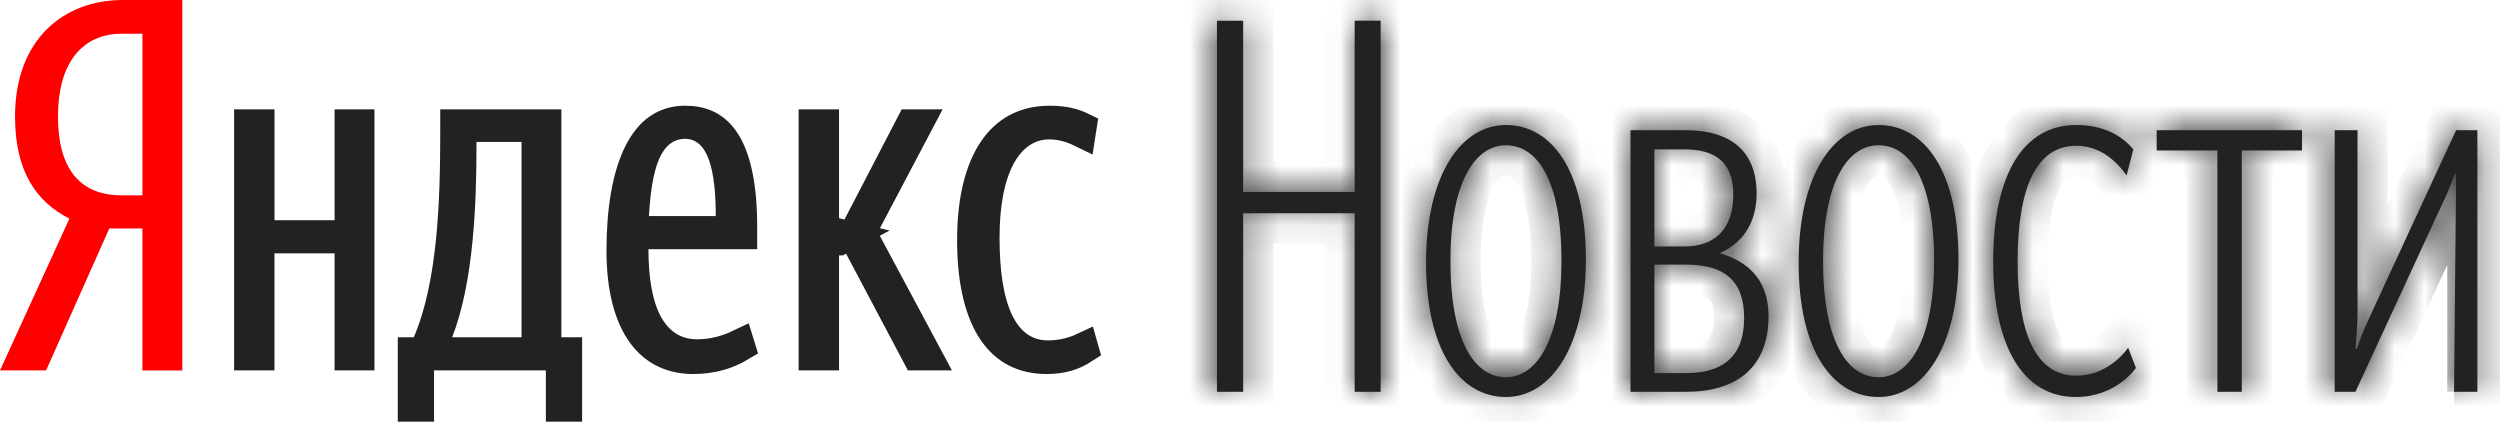 <svg width="83" height="14" viewBox="0 0 83 14" fill="none" xmlns="http://www.w3.org/2000/svg">
<path fill-rule="evenodd" clip-rule="evenodd" d="M4.729 1.119H4.024C2.958 1.119 1.926 1.824 1.926 3.871C1.926 5.848 2.872 6.485 4.024 6.485H4.729V1.119V1.119ZM3.628 7.586L1.53 12.297H0L2.304 7.259C1.221 6.707 0.499 5.711 0.499 3.87C0.499 1.29 2.132 0 4.075 0H6.053V12.299H4.728V7.586H3.628V7.586Z" fill="#FF0000"/>
<path d="M32.978 11.017C32.558 10.406 32.289 9.443 32.276 8.074V7.964C32.276 6.658 32.529 5.655 32.97 4.995C33.393 4.36 34.006 4.01 34.854 4.01C35.331 4.01 35.65 4.098 35.908 4.223L35.883 4.384C35.573 4.233 35.217 4.128 34.836 4.128C34.128 4.128 33.566 4.541 33.209 5.206C32.862 5.852 32.685 6.762 32.685 7.895C32.685 9.004 32.815 9.94 33.124 10.618C33.281 10.962 33.493 11.26 33.779 11.474C34.07 11.692 34.411 11.801 34.784 11.801C35.239 11.801 35.635 11.697 35.964 11.543L35.974 11.578C35.649 11.79 35.268 11.918 34.75 11.918C33.977 11.918 33.391 11.617 32.978 11.017ZM28.33 7.808L30.24 4.13H30.466L28.703 7.472L28.579 7.707L28.704 7.942L30.769 11.797H30.443L28.33 7.808ZM28.142 7.829L27.858 7.98H27.856H27.356V7.981V8.105V11.797H27.014V4.13H27.356V7.637L28.142 7.829ZM21.193 7.527L21.339 7.673H21.546H23.763H24.263V7.173C24.263 6.42 24.204 5.711 24.019 5.174C23.925 4.903 23.788 4.639 23.578 4.44C23.355 4.229 23.073 4.11 22.748 4.11C22.43 4.11 22.144 4.211 21.907 4.407C21.679 4.595 21.521 4.848 21.408 5.118C21.187 5.648 21.09 6.361 21.046 7.145L21.034 7.368L21.192 7.527L21.193 7.527ZM23.145 11.765C23.699 11.765 24.177 11.612 24.551 11.433L24.574 11.507C24.152 11.76 23.634 11.917 23.025 11.917H22.946C22.241 11.897 21.699 11.611 21.314 11.078C20.9 10.505 20.635 9.599 20.635 8.325C20.635 6.965 20.826 5.85 21.2 5.094C21.561 4.365 22.063 4.009 22.749 4.009C23.324 4.009 23.753 4.212 24.067 4.692C24.405 5.211 24.639 6.1 24.639 7.534V7.773H21.528H21.028V8.273C21.028 9.285 21.168 10.131 21.497 10.741C21.845 11.389 22.409 11.765 23.145 11.765ZM17.815 4.713V4.213H17.315H15.819H15.319V4.713V4.868C15.319 6.702 15.228 9.274 14.546 11.014L14.278 11.697H15.011H17.315H17.815V11.197V4.713V4.713ZM11.932 4.13V11.797H11.608V8.411V7.911H11.108H9.113H8.613V8.411V11.797H8.272V4.13H8.614V7.31V7.81H9.114H11.108H11.608V7.31V4.13H11.932ZM15.116 4.37V4.13H18.138V11.197V11.697H18.638H18.826V13.5H18.623V12.297V11.797H18.123H14.41H13.91V12.297V13.5H13.706V11.697H13.738H14.067L14.197 11.394C15.037 9.444 15.116 6.656 15.116 4.37Z" fill="#222222" stroke="#222222"/>
<mask id="path-3-inside-1_0_1" fill="white">
<path fill-rule="evenodd" clip-rule="evenodd" d="M44.975 13.007H45.837V0.687H44.975V6.373H41.273V0.688H40.403V13.007H41.273V7.08H44.975V13.007ZM49.998 13.18C51.497 13.18 52.651 11.491 52.651 8.614C52.651 5.632 51.497 4.151 49.998 4.151C48.499 4.151 47.345 5.822 47.345 8.717C47.345 11.68 48.499 13.18 49.998 13.18ZM49.998 12.525C48.982 12.525 48.154 11.37 48.154 8.665C48.154 6.029 48.982 4.822 49.998 4.822C51.014 4.822 51.841 5.942 51.841 8.665C51.841 11.284 51.014 12.525 49.998 12.525ZM55.993 13.007C57.629 13.007 58.715 12.215 58.715 10.508C58.715 9.458 58.215 8.734 57.096 8.407C57.94 8.028 58.319 7.303 58.319 6.425C58.319 5.047 57.492 4.323 55.959 4.323H54.133V13.007H55.993ZM55.925 4.96C56.923 4.96 57.545 5.357 57.545 6.46C57.545 7.666 56.872 8.183 55.925 8.183H54.925V4.96H55.925V4.96ZM55.976 8.785C57.234 8.785 57.906 9.302 57.906 10.561C57.906 11.903 57.113 12.387 55.993 12.387H54.925V8.785H55.976V8.785ZM62.367 13.18C63.867 13.18 65.021 11.491 65.021 8.614C65.021 5.632 63.867 4.151 62.368 4.151C60.868 4.151 59.715 5.822 59.715 8.717C59.715 11.68 60.869 13.18 62.368 13.18H62.367ZM62.367 12.525C61.351 12.525 60.525 11.37 60.525 8.665C60.525 6.029 61.351 4.822 62.367 4.822C63.384 4.822 64.212 5.942 64.212 8.665C64.212 11.284 63.384 12.525 62.368 12.525H62.367ZM68.932 12.473C67.588 12.473 66.985 11.06 66.985 8.682C66.985 6.236 67.604 4.839 68.932 4.839C69.672 4.839 70.224 5.288 70.603 5.822L70.827 4.961C70.447 4.496 69.827 4.151 68.931 4.151C67.157 4.151 66.174 5.823 66.174 8.683C66.174 11.509 67.174 13.18 68.914 13.18C70.275 13.18 70.912 12.215 70.912 12.215L70.654 11.543C70.654 11.543 70.051 12.473 68.931 12.473L68.932 12.473ZM76.426 4.995V4.322H71.602V4.995H73.618V13.007H74.428V4.995H76.426ZM81.475 13.007H82.249V4.323H81.543L78.719 10.423C78.546 10.802 78.373 11.181 78.253 11.577H78.201C78.235 11.197 78.27 10.818 78.27 10.353V4.323H77.512V13.007H78.201L81.027 6.89C81.216 6.511 81.371 6.149 81.492 5.77H81.543"/>
</mask>
<path fill-rule="evenodd" clip-rule="evenodd" d="M44.975 13.007H45.837V0.687H44.975V6.373H41.273V0.688H40.403V13.007H41.273V7.08H44.975V13.007ZM49.998 13.18C51.497 13.18 52.651 11.491 52.651 8.614C52.651 5.632 51.497 4.151 49.998 4.151C48.499 4.151 47.345 5.822 47.345 8.717C47.345 11.68 48.499 13.18 49.998 13.18ZM49.998 12.525C48.982 12.525 48.154 11.37 48.154 8.665C48.154 6.029 48.982 4.822 49.998 4.822C51.014 4.822 51.841 5.942 51.841 8.665C51.841 11.284 51.014 12.525 49.998 12.525ZM55.993 13.007C57.629 13.007 58.715 12.215 58.715 10.508C58.715 9.458 58.215 8.734 57.096 8.407C57.94 8.028 58.319 7.303 58.319 6.425C58.319 5.047 57.492 4.323 55.959 4.323H54.133V13.007H55.993ZM55.925 4.96C56.923 4.96 57.545 5.357 57.545 6.46C57.545 7.666 56.872 8.183 55.925 8.183H54.925V4.96H55.925V4.96ZM55.976 8.785C57.234 8.785 57.906 9.302 57.906 10.561C57.906 11.903 57.113 12.387 55.993 12.387H54.925V8.785H55.976V8.785ZM62.367 13.18C63.867 13.18 65.021 11.491 65.021 8.614C65.021 5.632 63.867 4.151 62.368 4.151C60.868 4.151 59.715 5.822 59.715 8.717C59.715 11.68 60.869 13.18 62.368 13.18H62.367ZM62.367 12.525C61.351 12.525 60.525 11.37 60.525 8.665C60.525 6.029 61.351 4.822 62.367 4.822C63.384 4.822 64.212 5.942 64.212 8.665C64.212 11.284 63.384 12.525 62.368 12.525H62.367ZM68.932 12.473C67.588 12.473 66.985 11.06 66.985 8.682C66.985 6.236 67.604 4.839 68.932 4.839C69.672 4.839 70.224 5.288 70.603 5.822L70.827 4.961C70.447 4.496 69.827 4.151 68.931 4.151C67.157 4.151 66.174 5.823 66.174 8.683C66.174 11.509 67.174 13.18 68.914 13.18C70.275 13.18 70.912 12.215 70.912 12.215L70.654 11.543C70.654 11.543 70.051 12.473 68.931 12.473L68.932 12.473ZM76.426 4.995V4.322H71.602V4.995H73.618V13.007H74.428V4.995H76.426ZM81.475 13.007H82.249V4.323H81.543L78.719 10.423C78.546 10.802 78.373 11.181 78.253 11.577H78.201C78.235 11.197 78.27 10.818 78.27 10.353V4.323H77.512V13.007H78.201L81.027 6.89C81.216 6.511 81.371 6.149 81.492 5.77H81.543" fill="#222222"/>
<path d="M44.975 13.007H43.975V14.007H44.975V13.007ZM45.837 13.007V14.007H46.837V13.007H45.837ZM45.837 0.687H46.837V-0.313H45.837V0.687ZM44.975 0.687V-0.313H43.975V0.687H44.975ZM44.975 6.373V7.373H45.975V6.373H44.975ZM41.273 6.373H40.273V7.373H41.273V6.373ZM41.273 0.688H42.273V-0.312H41.273V0.688ZM40.403 0.688V-0.312H39.403V0.688H40.403ZM40.403 13.007H39.403V14.007H40.403V13.007ZM41.273 13.007V14.007H42.273V13.007H41.273ZM41.273 7.08V6.08H40.273V7.08H41.273ZM44.975 7.08H45.975V6.08H44.975V7.08ZM57.096 8.407L56.686 7.494L54.21 8.605L56.815 9.366L57.096 8.407ZM54.133 4.323V3.323H53.133V4.323H54.133ZM54.133 13.007H53.133V14.007H54.133V13.007ZM54.925 8.183H53.925V9.183H54.925V8.183ZM54.925 4.96V3.96H53.925V4.96H54.925ZM55.976 8.785H54.976V9.785H55.976V8.785ZM54.925 12.387H53.925V13.387H54.925V12.387ZM54.925 8.785V7.785H53.925V8.785H54.925ZM55.976 8.785H56.976V7.785H55.976V8.785ZM68.932 12.473L69.639 13.18L71.346 11.473H68.932V12.473ZM70.603 5.822L69.787 6.4L71.03 8.153L71.571 6.074L70.603 5.822ZM70.827 4.961L71.794 5.213L71.922 4.722L71.602 4.329L70.827 4.961ZM70.912 12.215L71.747 12.767L72.031 12.337L71.846 11.856L70.912 12.215ZM70.654 11.543L71.587 11.184L70.882 9.352L69.815 10.999L70.654 11.543ZM68.931 12.473L68.224 11.766L66.517 13.473H68.931V12.473ZM76.426 4.995V5.995H77.426V4.995H76.426ZM76.426 4.322H77.426V3.322H76.426V4.322ZM71.602 4.322V3.322H70.602V4.322H71.602ZM71.602 4.995H70.602V5.995H71.602V4.995ZM73.618 4.995H74.618V3.995H73.618V4.995ZM73.618 13.007H72.618V14.007H73.618V13.007ZM74.428 13.007V14.007H75.428V13.007H74.428ZM74.428 4.995V3.995H73.428V4.995H74.428ZM82.249 13.007V14.007H83.249V13.007H82.249ZM82.249 4.323H83.249V3.323H82.249V4.323ZM81.543 4.323V3.323H80.904L80.635 3.903L81.543 4.323ZM78.719 10.423L77.811 10.002L77.809 10.008L78.719 10.423ZM78.253 11.577V12.577H78.994L79.209 11.868L78.253 11.577ZM78.201 11.577L77.205 11.488L77.107 12.577H78.201V11.577ZM78.27 4.323H79.27V3.323H78.27V4.323ZM77.512 4.323V3.323H76.512V4.323H77.512ZM77.512 13.007H76.512V14.007H77.512V13.007ZM78.201 13.007V14.007H78.841L79.109 13.427L78.201 13.007ZM81.027 6.89L80.132 6.444L80.126 6.457L80.119 6.471L81.027 6.89ZM81.492 5.77V4.77H80.761L80.539 5.467L81.492 5.77ZM44.975 14.007H45.837V12.007H44.975V14.007ZM46.837 13.007V0.687H44.837V13.007H46.837ZM45.837 -0.313H44.975V1.687H45.837V-0.313ZM43.975 0.687V6.373H45.975V0.687H43.975ZM44.975 5.373H41.273V7.373H44.975V5.373ZM42.273 6.373V0.688H40.273V6.373H42.273ZM41.273 -0.312H40.403V1.688H41.273V-0.312ZM39.403 0.688V13.007H41.403V0.688H39.403ZM40.403 14.007H41.273V12.007H40.403V14.007ZM42.273 13.007V7.08H40.273V13.007H42.273ZM41.273 8.08H44.975V6.08H41.273V8.08ZM43.975 7.08V13.007H45.975V7.08H43.975ZM49.998 14.18C51.177 14.18 52.13 13.5 52.741 12.495C53.341 11.509 53.651 10.17 53.651 8.614H51.651C51.651 9.934 51.384 10.878 51.032 11.456C50.692 12.015 50.318 12.18 49.998 12.18V14.18ZM53.651 8.614C53.651 7.012 53.344 5.686 52.729 4.725C52.091 3.729 51.127 3.151 49.998 3.151V5.151C50.368 5.151 50.731 5.314 51.045 5.804C51.381 6.329 51.651 7.234 51.651 8.614H53.651ZM49.998 3.151C48.823 3.151 47.869 3.822 47.256 4.827C46.654 5.812 46.345 7.152 46.345 8.717H48.345C48.345 7.387 48.612 6.444 48.963 5.869C49.301 5.315 49.674 5.151 49.998 5.151V3.151ZM46.345 8.717C46.345 10.31 46.652 11.636 47.266 12.598C47.902 13.593 48.865 14.18 49.998 14.18V12.18C49.632 12.18 49.268 12.017 48.952 11.521C48.614 10.992 48.345 10.087 48.345 8.717H46.345ZM49.998 11.525C49.945 11.525 49.782 11.524 49.578 11.139C49.353 10.717 49.154 9.939 49.154 8.665H47.154C47.154 10.097 47.37 11.248 47.812 12.079C48.275 12.948 49.034 13.525 49.998 13.525V11.525ZM49.154 8.665C49.154 7.43 49.352 6.653 49.579 6.223C49.792 5.82 49.961 5.822 49.998 5.822V3.822C49.019 3.822 48.265 4.429 47.811 5.288C47.371 6.12 47.154 7.264 47.154 8.665H49.154ZM49.998 5.822C50.062 5.822 50.221 5.827 50.42 6.197C50.642 6.609 50.841 7.381 50.841 8.665H52.841C52.841 7.227 52.627 6.077 52.181 5.249C51.712 4.377 50.95 3.822 49.998 3.822V5.822ZM50.841 8.665C50.841 9.89 50.645 10.674 50.415 11.113C50.196 11.531 50.024 11.525 49.998 11.525V13.525C50.988 13.525 51.738 12.898 52.187 12.041C52.624 11.205 52.841 10.059 52.841 8.665H50.841ZM55.993 14.007C56.958 14.007 57.904 13.775 58.622 13.154C59.364 12.513 59.715 11.585 59.715 10.508H57.715C57.715 11.139 57.524 11.46 57.314 11.641C57.08 11.843 56.665 12.007 55.993 12.007V14.007ZM59.715 10.508C59.715 9.823 59.55 9.153 59.125 8.586C58.7 8.02 58.089 7.655 57.376 7.447L56.815 9.366C57.222 9.485 57.42 9.646 57.525 9.786C57.63 9.926 57.715 10.143 57.715 10.508H59.715ZM57.505 9.319C58.766 8.754 59.319 7.631 59.319 6.425H57.319C57.319 6.975 57.115 7.302 56.686 7.494L57.505 9.319ZM59.319 6.425C59.319 5.532 59.044 4.701 58.377 4.11C57.731 3.536 56.867 3.323 55.959 3.323V5.323C56.584 5.323 56.9 5.472 57.05 5.606C57.18 5.721 57.319 5.941 57.319 6.425H59.319ZM55.959 3.323H54.133V5.323H55.959V3.323ZM53.133 4.323V13.007H55.133V4.323H53.133ZM54.133 14.007H55.993V12.007H54.133V14.007ZM55.925 5.96C56.32 5.96 56.444 6.044 56.463 6.06C56.468 6.064 56.481 6.075 56.498 6.119C56.518 6.17 56.545 6.275 56.545 6.46H58.545C58.545 5.721 58.33 5.02 57.755 4.533C57.214 4.076 56.529 3.96 55.925 3.96V5.96ZM56.545 6.46C56.545 6.879 56.431 7.019 56.391 7.058C56.346 7.103 56.224 7.183 55.925 7.183V9.183C56.572 9.183 57.261 9.004 57.789 8.489C58.322 7.968 58.545 7.246 58.545 6.46H56.545ZM55.925 7.183H54.925V9.183H55.925V7.183ZM55.925 8.183V4.96H53.925V8.183H55.925ZM54.925 5.96H55.925V3.96H54.925V5.96ZM55.976 9.785C56.495 9.785 56.689 9.896 56.751 9.951C56.787 9.983 56.906 10.103 56.906 10.561H58.906C58.906 9.759 58.688 8.992 58.074 8.451C57.486 7.933 56.715 7.785 55.976 7.785V9.785ZM56.906 10.561C56.906 11.031 56.775 11.17 56.72 11.217C56.635 11.289 56.432 11.387 55.993 11.387V13.387C56.675 13.387 57.427 13.243 58.019 12.738C58.64 12.207 58.906 11.434 58.906 10.561H56.906ZM55.993 11.387H54.925V13.387H55.993V11.387ZM55.925 12.387V8.785H53.925V12.387H55.925ZM54.925 9.785H55.976V7.785H54.925V9.785ZM54.976 8.785V8.785H56.976V8.785H54.976ZM62.367 14.18C63.547 14.18 64.5 13.5 65.111 12.495C65.711 11.509 66.021 10.17 66.021 8.614H64.021C64.021 9.934 63.754 10.878 63.402 11.456C63.062 12.015 62.688 12.18 62.367 12.18V14.18ZM66.021 8.614C66.021 7.013 65.714 5.686 65.099 4.725C64.461 3.729 63.497 3.151 62.368 3.151V5.151C62.738 5.151 63.1 5.314 63.414 5.804C63.751 6.329 64.021 7.233 64.021 8.614H66.021ZM62.368 3.151C61.193 3.151 60.239 3.822 59.626 4.827C59.024 5.812 58.715 7.152 58.715 8.717H60.715C60.715 7.386 60.982 6.444 61.333 5.869C61.671 5.315 62.044 5.151 62.368 5.151V3.151ZM58.715 8.717C58.715 10.31 59.022 11.636 59.636 12.598C60.272 13.593 61.235 14.18 62.368 14.18V12.18C62.002 12.18 61.638 12.017 61.322 11.521C60.984 10.992 60.715 10.087 60.715 8.717H58.715ZM62.368 12.18H62.367V14.18H62.368V12.18ZM62.367 11.525C62.315 11.525 62.153 11.524 61.948 11.139C61.723 10.717 61.525 9.939 61.525 8.665H59.525C59.525 10.096 59.74 11.248 60.182 12.079C60.645 12.948 61.403 13.525 62.367 13.525V11.525ZM61.525 8.665C61.525 7.43 61.722 6.653 61.949 6.222C62.162 5.819 62.331 5.822 62.367 5.822V3.822C61.388 3.822 60.635 4.429 60.181 5.288C59.741 6.12 59.525 7.264 59.525 8.665H61.525ZM62.367 5.822C62.432 5.822 62.591 5.827 62.79 6.197C63.012 6.61 63.212 7.381 63.212 8.665H65.212C65.212 7.227 64.997 6.076 64.551 5.249C64.082 4.377 63.319 3.822 62.367 3.822V5.822ZM63.212 8.665C63.212 9.89 63.015 10.674 62.785 11.113C62.566 11.531 62.394 11.525 62.368 11.525V13.525C63.358 13.525 64.108 12.898 64.557 12.041C64.995 11.205 65.212 10.059 65.212 8.665H63.212ZM62.368 11.525H62.367V13.525H62.368V11.525ZM68.932 11.473C68.781 11.473 68.694 11.437 68.629 11.392C68.556 11.342 68.456 11.24 68.352 11.029C68.134 10.583 67.985 9.817 67.985 8.682H65.985C65.985 9.925 66.138 11.055 66.556 11.909C66.772 12.349 67.074 12.749 67.492 13.038C67.919 13.332 68.41 13.473 68.932 13.473V11.473ZM67.985 8.682C67.985 7.513 68.138 6.734 68.359 6.283C68.463 6.07 68.564 5.968 68.636 5.918C68.7 5.874 68.785 5.839 68.932 5.839V3.839C68.414 3.839 67.925 3.979 67.499 4.273C67.081 4.562 66.779 4.962 66.562 5.404C66.142 6.263 65.985 7.405 65.985 8.682H67.985ZM68.932 5.839C69.219 5.839 69.506 6.004 69.787 6.4L71.418 5.244C70.942 4.572 70.126 3.839 68.932 3.839V5.839ZM71.571 6.074L71.794 5.213L69.859 4.709L69.635 5.57L71.571 6.074ZM71.602 4.329C71.02 3.616 70.107 3.151 68.931 3.151V5.151C69.546 5.151 69.874 5.375 70.052 5.593L71.602 4.329ZM68.931 3.151C67.665 3.151 66.664 3.777 66.031 4.828C65.431 5.823 65.174 7.163 65.174 8.683H67.174C67.174 7.343 67.409 6.417 67.744 5.861C68.045 5.361 68.422 5.151 68.931 5.151V3.151ZM65.174 8.683C65.174 10.191 65.438 11.521 66.037 12.51C66.667 13.549 67.66 14.18 68.914 14.18V12.18C68.428 12.18 68.052 11.975 67.747 11.473C67.412 10.919 67.174 10.001 67.174 8.683H65.174ZM68.914 14.18C69.847 14.18 70.548 13.846 71.014 13.505C71.245 13.336 71.418 13.166 71.537 13.033C71.596 12.967 71.643 12.908 71.678 12.863C71.695 12.84 71.71 12.82 71.721 12.804C71.727 12.796 71.732 12.789 71.736 12.782C71.738 12.779 71.74 12.776 71.742 12.774C71.743 12.772 71.744 12.771 71.745 12.77C71.745 12.769 71.745 12.769 71.746 12.768C71.746 12.768 71.746 12.768 71.746 12.767C71.747 12.767 71.747 12.767 70.912 12.215C70.078 11.664 70.079 11.664 70.079 11.663C70.079 11.663 70.079 11.663 70.079 11.662C70.08 11.662 70.08 11.662 70.08 11.661C70.081 11.66 70.082 11.659 70.082 11.658C70.083 11.657 70.084 11.655 70.085 11.654C70.087 11.651 70.088 11.649 70.089 11.648C70.09 11.646 70.09 11.647 70.087 11.651C70.082 11.658 70.068 11.675 70.047 11.699C70.004 11.747 69.932 11.818 69.833 11.891C69.64 12.032 69.342 12.18 68.914 12.18V14.18ZM71.846 11.856L71.587 11.184L69.721 11.902L69.979 12.574L71.846 11.856ZM70.654 11.543C69.815 10.999 69.815 10.999 69.815 10.998C69.815 10.998 69.816 10.998 69.816 10.998C69.816 10.997 69.816 10.997 69.817 10.996C69.817 10.995 69.817 10.995 69.818 10.994C69.819 10.993 69.82 10.991 69.82 10.99C69.822 10.988 69.823 10.987 69.823 10.986C69.824 10.985 69.823 10.987 69.82 10.991C69.814 10.999 69.8 11.017 69.78 11.041C69.738 11.09 69.673 11.159 69.588 11.227C69.415 11.365 69.198 11.473 68.931 11.473V13.473C69.783 13.473 70.428 13.117 70.837 12.789C71.042 12.625 71.198 12.461 71.305 12.335C71.358 12.272 71.401 12.217 71.432 12.175C71.447 12.153 71.46 12.135 71.471 12.12C71.476 12.113 71.48 12.107 71.484 12.101C71.486 12.098 71.487 12.095 71.489 12.093C71.49 12.092 71.49 12.091 71.491 12.09C71.491 12.089 71.492 12.089 71.492 12.088C71.492 12.088 71.492 12.088 71.493 12.088C71.493 12.087 71.493 12.087 70.654 11.543ZM69.638 13.181L69.639 13.18L68.224 11.766L68.224 11.766L69.638 13.181ZM77.426 4.995V4.322H75.426V4.995H77.426ZM76.426 3.322H71.602V5.322H76.426V3.322ZM70.602 4.322V4.995H72.602V4.322H70.602ZM71.602 5.995H73.618V3.995H71.602V5.995ZM72.618 4.995V13.007H74.618V4.995H72.618ZM73.618 14.007H74.428V12.007H73.618V14.007ZM75.428 13.007V4.995H73.428V13.007H75.428ZM74.428 5.995H76.426V3.995H74.428V5.995ZM81.475 14.007H82.249V12.007H81.475V14.007ZM83.249 13.007V4.323H81.249V13.007H83.249ZM82.249 3.323H81.543V5.323H82.249V3.323ZM80.635 3.903L77.811 10.002L79.626 10.843L82.45 4.743L80.635 3.903ZM77.809 10.008C77.64 10.378 77.439 10.816 77.296 11.286L79.209 11.868C79.308 11.546 79.451 11.225 79.628 10.838L77.809 10.008ZM78.253 10.577H78.201V12.577H78.253V10.577ZM79.197 11.667C79.231 11.289 79.27 10.869 79.27 10.353H77.27C77.27 10.768 77.24 11.105 77.205 11.488L79.197 11.667ZM79.27 10.353V4.323H77.27V10.353H79.27ZM78.27 3.323H77.512V5.323H78.27V3.323ZM76.512 4.323V13.007H78.512V4.323H76.512ZM77.512 14.007H78.201V12.007H77.512V14.007ZM79.109 13.427L81.935 7.309L80.119 6.471L77.293 12.588L79.109 13.427ZM81.922 7.336C82.127 6.925 82.304 6.515 82.445 6.074L80.539 5.467C80.438 5.784 80.305 6.097 80.132 6.444L81.922 7.336ZM81.492 6.77H81.543V4.77H81.492V6.77Z" fill="#222222" mask="url(#path-3-inside-1_0_1)"/>
</svg>
